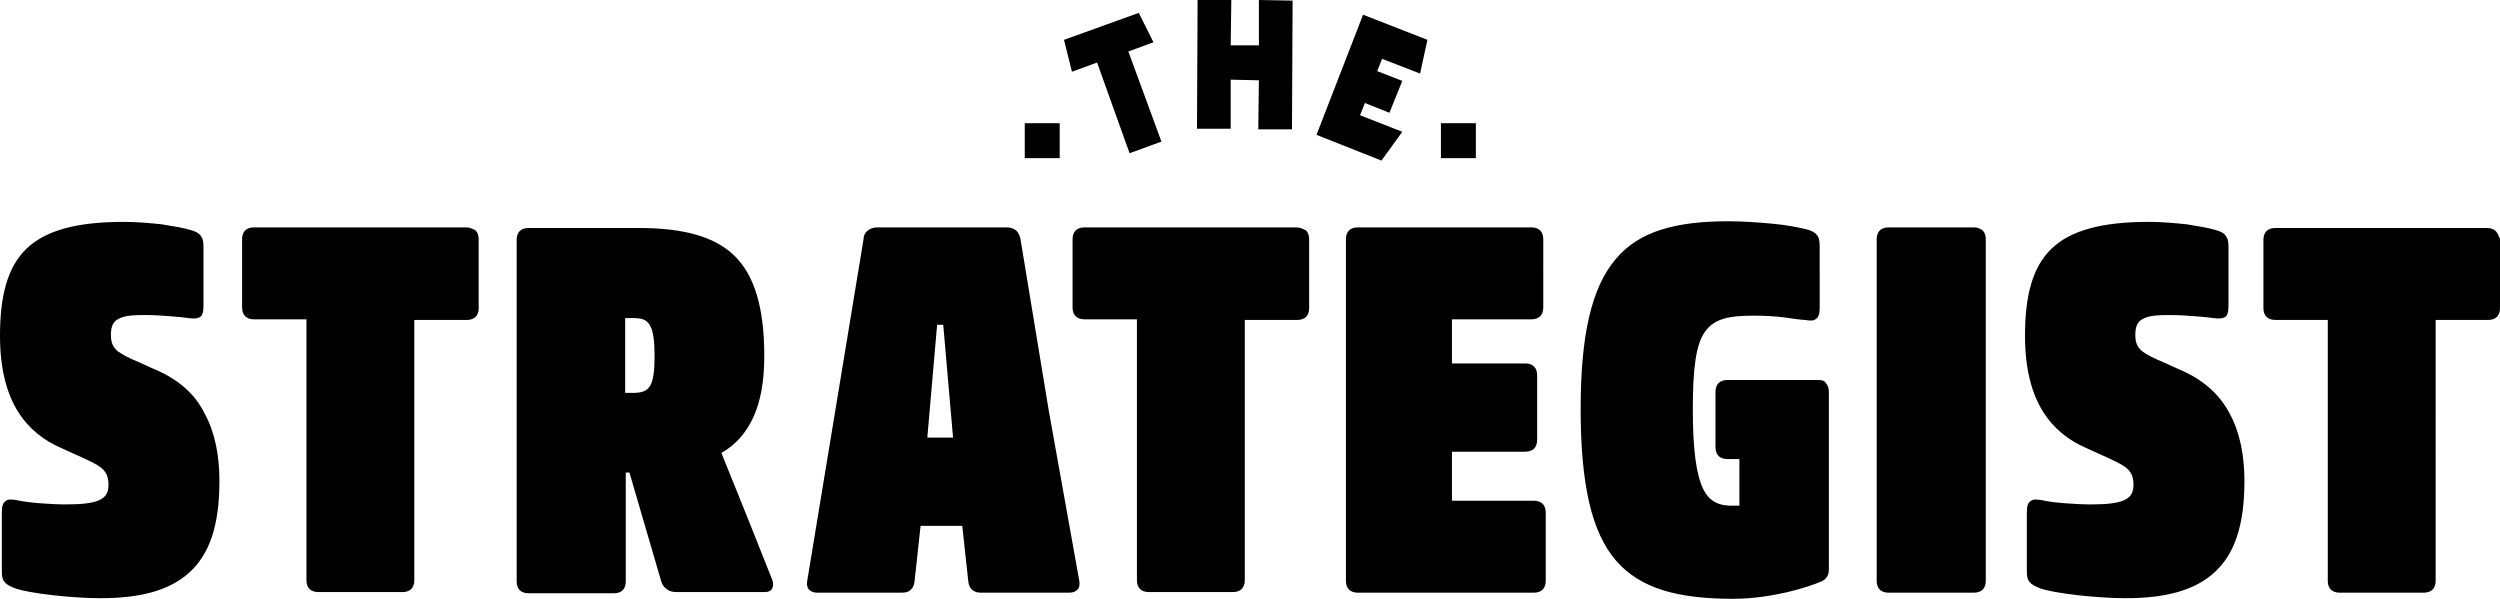 <?xml version="1.0" encoding="UTF-8" standalone="no"?>
<svg
   xmlns:dc="http://purl.org/dc/elements/1.1/"
   xmlns:cc="http://creativecommons.org/ns#"
   xmlns:rdf="http://www.w3.org/1999/02/22-rdf-syntax-ns#"
   xmlns:svg="http://www.w3.org/2000/svg"
   xmlns="http://www.w3.org/2000/svg"
   xmlns:sodipodi="http://sodipodi.sourceforge.net/DTD/sodipodi-0.dtd"
   xmlns:inkscape="http://www.inkscape.org/namespaces/inkscape"
   viewBox="0 0 1000 239.519"
   version="1.1"
   id="svg4607"
   sodipodi:docname="A.svg"
   width="1000"
   height="239.519"
   inkscape:version="0.92.4 (5da689c313, 2019-01-14)">
  <defs
     id="defs4611" />
  <sodipodi:namedview
     pagecolor="#ffffff"
     bordercolor="#111111"
     borderopacity="1"
     objecttolerance="10"
     gridtolerance="10"
     guidetolerance="10"
     inkscape:pageopacity="0"
     inkscape:pageshadow="2"
     inkscape:window-width="1920"
     inkscape:window-height="1017"
     id="namedview4609"
     showgrid="false"
     fit-margin-top="0"
     fit-margin-left="0"
     fit-margin-right="0"
     fit-margin-bottom="0"
     inkscape:zoom="0.38524208"
     inkscape:cx="1256.2924"
     inkscape:cy="-265.29776"
     inkscape:window-x="1912"
     inkscape:window-y="-8"
     inkscape:window-maximized="1"
     inkscape:current-layer="svg4607" />
  <path
     inkscape:connector-curvature="0"
     id="path4603"
     d="m 428.782,28.684 10.051,-3.677 12.993,36.283 12.748,-4.658 -13.239,-36.038 10.051,-3.677 -5.884,-11.768 -29.909,10.787 z m 50.012,22.8 h 13.484 V 31.871 l 11.277,0.245 -0.245,19.613 h 13.484 L 517.038,0.245 503.555,0 V 18.142 H 492.278 L 492.523,0 h -13.484 z m 47.806,2.452 25.987,10.297 8.335,-11.522 -16.916,-6.619 1.961,-4.903 9.806,3.923 5.148,-12.748 -10.051,-3.923 1.961,-4.903 15.2,5.884 2.942,-13.484 -25.742,-10.051 z m 49.767,-4.658 h 13.974 v 13.974 h -13.974 z m -166.462,0 h 13.974 v 13.974 h -13.974 z"
     style="stroke-width:2.452" />
  <path
     d="m 61.535,147.585 -2.697,-1.226 -2.697,-1.226 c -4.168,-1.716 -7.11,-3.187 -9.071,-4.658 -1.961,-1.716 -2.697,-3.432 -2.697,-6.619 0,-3.432 0.981,-5.393 3.187,-6.374 2.206,-1.226 5.639,-1.471 10.542,-1.471 3.432,0 7.11,0.245 10.051,0.49 3.187,0.245 5.639,0.49 7.355,0.735 1.716,0.245 3.187,0.245 4.168,-0.245 1.226,-0.49 1.716,-1.961 1.716,-4.658 V 98.799 c 0,-2.206 -0.245,-3.432 -1.226,-4.658 -0.735,-0.981 -2.206,-1.716 -4.168,-2.206 -2.452,-0.735 -6.619,-1.471 -11.277,-2.206 -4.658,-0.49 -10.051,-0.981 -15.2,-0.981 -18.877,0 -31.38,3.432 -38.98,10.787 C 2.942,106.889 0,118.411 0,134.347 c 0,13.239 2.697,23.045 7.11,30.154 4.413,7.11 10.542,11.768 17.406,14.709 l 2.697,1.226 2.697,1.226 c 5.393,2.452 8.826,3.923 10.787,5.639 1.961,1.716 2.697,3.677 2.697,6.619 0,2.942 -0.981,4.903 -3.677,6.129 -2.697,1.226 -6.864,1.716 -13.484,1.716 -3.432,0 -7.11,-0.245 -10.542,-0.49 -3.432,-0.245 -6.864,-0.735 -9.071,-1.226 -1.716,-0.245 -3.187,-0.49 -4.168,0.245 -1.226,0.735 -1.716,1.961 -1.716,4.658 v 23.535 c 0,2.206 0.245,3.432 1.226,4.413 0.735,0.981 2.206,1.716 4.168,2.452 2.697,0.981 8.335,1.961 14.709,2.697 6.374,0.735 13.729,1.226 19.367,1.226 15.69,0 27.458,-2.942 35.548,-10.297 8.09,-7.355 12.013,-18.877 12.013,-36.529 0,-10.051 -1.716,-19.367 -5.884,-26.967 C 78.205,157.882 71.586,151.753 61.535,147.585 Z M 186.565,90.954 h -85.07 c -1.471,0 -2.697,0.49 -3.432,1.226 -0.735,0.735 -1.226,1.961 -1.226,3.432 v 27.458 c 0,1.471 0.49,2.697 1.226,3.432 0.735,0.735 1.961,1.226 3.432,1.226 h 21.084 v 104.437 c 0,1.471 0.49,2.697 1.226,3.432 0.735,0.735 1.961,1.226 3.432,1.226 h 33.832 c 1.471,0 2.697,-0.49 3.432,-1.226 0.735,-0.735 1.226,-1.961 1.226,-3.432 V 127.973 h 21.084 c 1.471,0 2.697,-0.49 3.432,-1.226 0.735,-0.735 1.226,-1.961 1.226,-3.432 V 95.612 c 0,-1.471 -0.49,-2.697 -1.226,-3.432 -1.226,-0.735 -2.452,-1.226 -3.677,-1.226 z M 298.848,206.668 288.551,181.172 c 5.639,-3.187 9.806,-7.845 12.748,-14.219 2.942,-6.374 4.413,-14.464 4.413,-24.516 0,-19.367 -3.923,-32.361 -12.013,-40.206 C 285.609,94.386 272.861,91.199 255.455,91.199 h -44.128 c -1.471,0 -2.697,0.49 -3.432,1.226 -0.735,0.735 -1.226,1.961 -1.226,3.432 V 232.655 c 0,1.471 0.49,2.697 1.226,3.432 0.735,0.735 1.961,1.226 3.432,1.226 h 34.322 c 1.471,0 2.697,-0.49 3.432,-1.226 0.735,-0.735 1.226,-1.961 1.226,-3.432 v -43.638 h 1.471 l 6.374,21.819 6.374,21.819 c 0.49,1.471 1.226,2.452 2.452,3.187 0.981,0.735 2.206,0.981 3.677,0.981 h 35.303 c 1.471,0 2.452,-0.49 2.942,-1.471 0.49,-0.981 0.49,-2.206 0,-3.432 z m -38.735,-52.464 c -1.226,2.206 -3.432,2.942 -6.619,2.942 h -3.432 v -29.909 h 3.432 c 3.432,0 5.393,0.735 6.619,3.187 1.226,2.206 1.716,6.129 1.716,12.013 0,5.884 -0.49,9.561 -1.716,11.768 z m 159.353,9.806 -11.277,-68.399 c -0.245,-1.471 -0.981,-2.697 -1.716,-3.432 -0.981,-0.735 -2.206,-1.226 -3.677,-1.226 h -51.974 c -1.471,0 -2.697,0.49 -3.677,1.226 -0.981,0.735 -1.716,1.961 -1.716,3.432 l -11.277,68.399 -11.277,68.399 c -0.245,1.471 0,2.697 0.735,3.432 0.735,0.735 1.716,1.226 3.187,1.226 h 33.832 c 1.471,0 2.697,-0.245 3.432,-0.981 0.981,-0.735 1.471,-1.716 1.716,-3.187 l 1.226,-11.277 1.226,-11.277 h 16.671 l 1.226,11.277 1.226,11.277 c 0.245,1.471 0.735,2.452 1.716,3.187 0.981,0.735 1.961,0.981 3.432,0.981 h 35.303 c 1.471,0 2.452,-0.49 3.187,-1.226 0.735,-0.735 0.981,-1.961 0.735,-3.432 z m -43.393,11.032 h -5.148 l 1.961,-22.555 1.961,-22.555 h 2.452 l 1.961,22.555 1.961,22.555 z M 518.509,90.954 h -84.825 c -1.471,0 -2.697,0.49 -3.432,1.226 -0.735,0.735 -1.226,1.961 -1.226,3.432 v 27.458 c 0,1.471 0.49,2.697 1.226,3.432 0.735,0.735 1.961,1.226 3.432,1.226 h 21.084 v 104.437 c 0,1.471 0.49,2.697 1.226,3.432 0.735,0.735 1.961,1.226 3.432,1.226 h 33.832 c 1.471,0 2.697,-0.49 3.432,-1.226 0.735,-0.735 1.226,-1.961 1.226,-3.432 V 127.973 h 21.084 c 1.471,0 2.697,-0.49 3.432,-1.226 0.735,-0.735 1.226,-1.961 1.226,-3.432 V 95.612 c 0,-1.471 -0.49,-2.697 -1.226,-3.432 -1.471,-0.735 -2.452,-1.226 -3.923,-1.226 z M 613.631,200.294 H 580.78 v -19.613 h 29.419 c 1.471,0 2.697,-0.49 3.432,-1.226 0.735,-0.735 1.226,-1.961 1.226,-3.432 v -25.987 c 0,-1.471 -0.49,-2.697 -1.226,-3.432 -0.735,-0.735 -1.961,-1.226 -3.432,-1.226 H 580.78 v -17.651 h 31.871 c 1.471,0 2.697,-0.49 3.432,-1.226 0.735,-0.735 1.226,-1.961 1.226,-3.432 V 95.612 c 0,-1.471 -0.49,-2.697 -1.226,-3.432 -0.735,-0.735 -1.961,-1.226 -3.432,-1.226 h -69.625 c -1.471,0 -2.697,0.49 -3.432,1.226 -0.735,0.735 -1.226,1.961 -1.226,3.432 V 232.41 c 0,1.471 0.49,2.697 1.226,3.432 0.735,0.735 1.961,1.226 3.432,1.226 h 70.606 c 1.471,0 2.697,-0.49 3.432,-1.226 0.735,-0.735 1.226,-1.961 1.226,-3.432 v -27.458 c 0,-1.471 -0.49,-2.697 -1.226,-3.432 -0.735,-0.735 -1.961,-1.226 -3.432,-1.226 z M 727.629,151.998 H 690.856 c -1.471,0 -2.697,0.49 -3.432,1.226 -0.735,0.735 -1.226,1.961 -1.226,3.432 v 22.309 c 0,1.471 0.49,2.697 1.226,3.432 0.735,0.735 1.961,1.226 3.432,1.226 h 4.903 v 18.632 h -1.961 c -5.639,0.245 -9.806,-1.226 -12.503,-6.619 -2.697,-5.639 -4.168,-15.2 -4.168,-31.871 0,-16.426 1.226,-25.987 4.903,-31.135 3.677,-5.148 9.561,-6.374 19.367,-6.374 4.413,0 8.826,0.245 12.503,0.735 3.677,0.49 6.619,0.981 8.09,0.981 1.716,0.245 3.187,0.49 4.168,-0.245 1.226,-0.735 1.716,-1.961 1.716,-4.658 V 98.554 c 0,-2.206 -0.245,-3.677 -1.226,-4.658 -0.735,-0.981 -2.206,-1.716 -4.168,-2.206 -3.187,-0.735 -7.845,-1.716 -13.484,-2.206 -5.393,-0.49 -11.522,-0.981 -17.651,-0.981 -20.838,0 -35.793,3.923 -45.109,15.2 -9.561,11.277 -13.974,30.154 -13.974,59.819 0,30.4 4.413,49.522 14.219,60.799 9.806,11.277 25.006,15.2 46.825,15.2 7.845,0 15.445,-1.226 21.819,-2.697 6.129,-1.471 11.032,-3.187 13.239,-4.168 1.226,-0.49 1.961,-1.226 2.452,-1.961 0.49,-0.735 0.735,-1.716 0.735,-3.187 v -70.851 c 0,-1.471 -0.49,-2.697 -1.226,-3.432 -0.245,-0.735 -1.471,-1.226 -2.697,-1.226 z m 62.025,-61.044 h -34.322 c -1.471,0 -2.697,0.49 -3.432,1.226 -0.735,0.735 -1.226,1.961 -1.226,3.432 V 232.41 c 0,1.471 0.49,2.697 1.226,3.432 0.735,0.735 1.961,1.226 3.432,1.226 h 34.322 c 1.471,0 2.697,-0.49 3.432,-1.226 0.735,-0.735 1.226,-1.961 1.226,-3.432 V 95.612 c 0,-1.471 -0.49,-2.697 -1.226,-3.432 -0.981,-0.735 -2.206,-1.226 -3.432,-1.226 z m 81.638,56.632 -2.697,-1.226 -2.697,-1.226 c -4.168,-1.716 -7.11,-3.187 -9.071,-4.658 -1.961,-1.716 -2.697,-3.432 -2.697,-6.619 0,-3.432 0.981,-5.393 3.187,-6.374 2.206,-1.226 5.639,-1.471 10.542,-1.471 3.432,0 7.11,0.245 10.297,0.49 3.187,0.245 5.639,0.49 7.355,0.735 1.716,0.245 3.187,0.245 4.168,-0.245 1.226,-0.49 1.716,-1.961 1.716,-4.658 V 98.799 c 0,-2.206 -0.245,-3.432 -1.226,-4.658 -0.735,-0.981 -2.206,-1.716 -4.168,-2.206 -2.452,-0.735 -6.619,-1.471 -11.277,-2.206 -4.658,-0.49 -10.051,-0.981 -15.2,-0.981 -18.877,0 -31.38,3.432 -38.98,10.787 -7.6,7.355 -10.542,18.877 -10.542,34.812 0,13.239 2.697,23.045 7.11,30.154 4.413,7.11 10.542,11.768 17.406,14.709 l 2.697,1.226 2.697,1.226 c 5.393,2.452 8.826,3.923 10.787,5.639 1.961,1.716 2.697,3.677 2.697,6.619 0,2.942 -0.981,4.903 -3.677,6.129 -2.697,1.226 -6.864,1.716 -13.484,1.716 -3.432,0 -7.11,-0.245 -10.542,-0.49 -3.432,-0.245 -6.864,-0.735 -9.071,-1.226 -1.716,-0.245 -3.187,-0.49 -4.168,0.245 -1.226,0.735 -1.716,1.961 -1.716,4.658 v 23.535 c 0,2.206 0.245,3.432 1.226,4.413 0.735,0.981 2.206,1.716 4.168,2.452 2.697,0.981 8.335,1.961 14.709,2.697 6.374,0.735 13.729,1.226 19.367,1.226 15.69,0 27.458,-2.942 35.548,-10.297 8.09,-7.355 12.013,-18.877 12.013,-36.529 0,-10.051 -1.716,-19.367 -5.884,-26.967 -3.923,-7.6 -10.542,-13.729 -20.593,-17.897 z M 998.284,92.425 c -0.736,-0.735 -1.961,-1.226 -3.432,-1.226 h -84.825 c -1.471,0 -2.697,0.49 -3.432,1.226 -0.735,0.735 -1.226,1.961 -1.226,3.432 v 27.458 c 0,1.471 0.49,2.697 1.226,3.432 0.735,0.735 1.961,1.226 3.432,1.226 h 21.084 V 232.41 c 0,1.471 0.49,2.697 1.226,3.432 0.735,0.735 1.961,1.226 3.432,1.226 h 33.832 c 1.471,0 2.697,-0.49 3.432,-1.226 0.735,-0.735 1.226,-1.961 1.226,-3.432 V 127.973 h 21.084 c 1.471,0 2.697,-0.49 3.432,-1.226 0.736,-0.735 1.226,-1.961 1.226,-3.432 V 95.612 c -0.49,-1.226 -0.981,-2.452 -1.716,-3.187 z"
     id="path4599"
     inkscape:connector-curvature="0"
     style="stroke-width:2.452" />
</svg>
